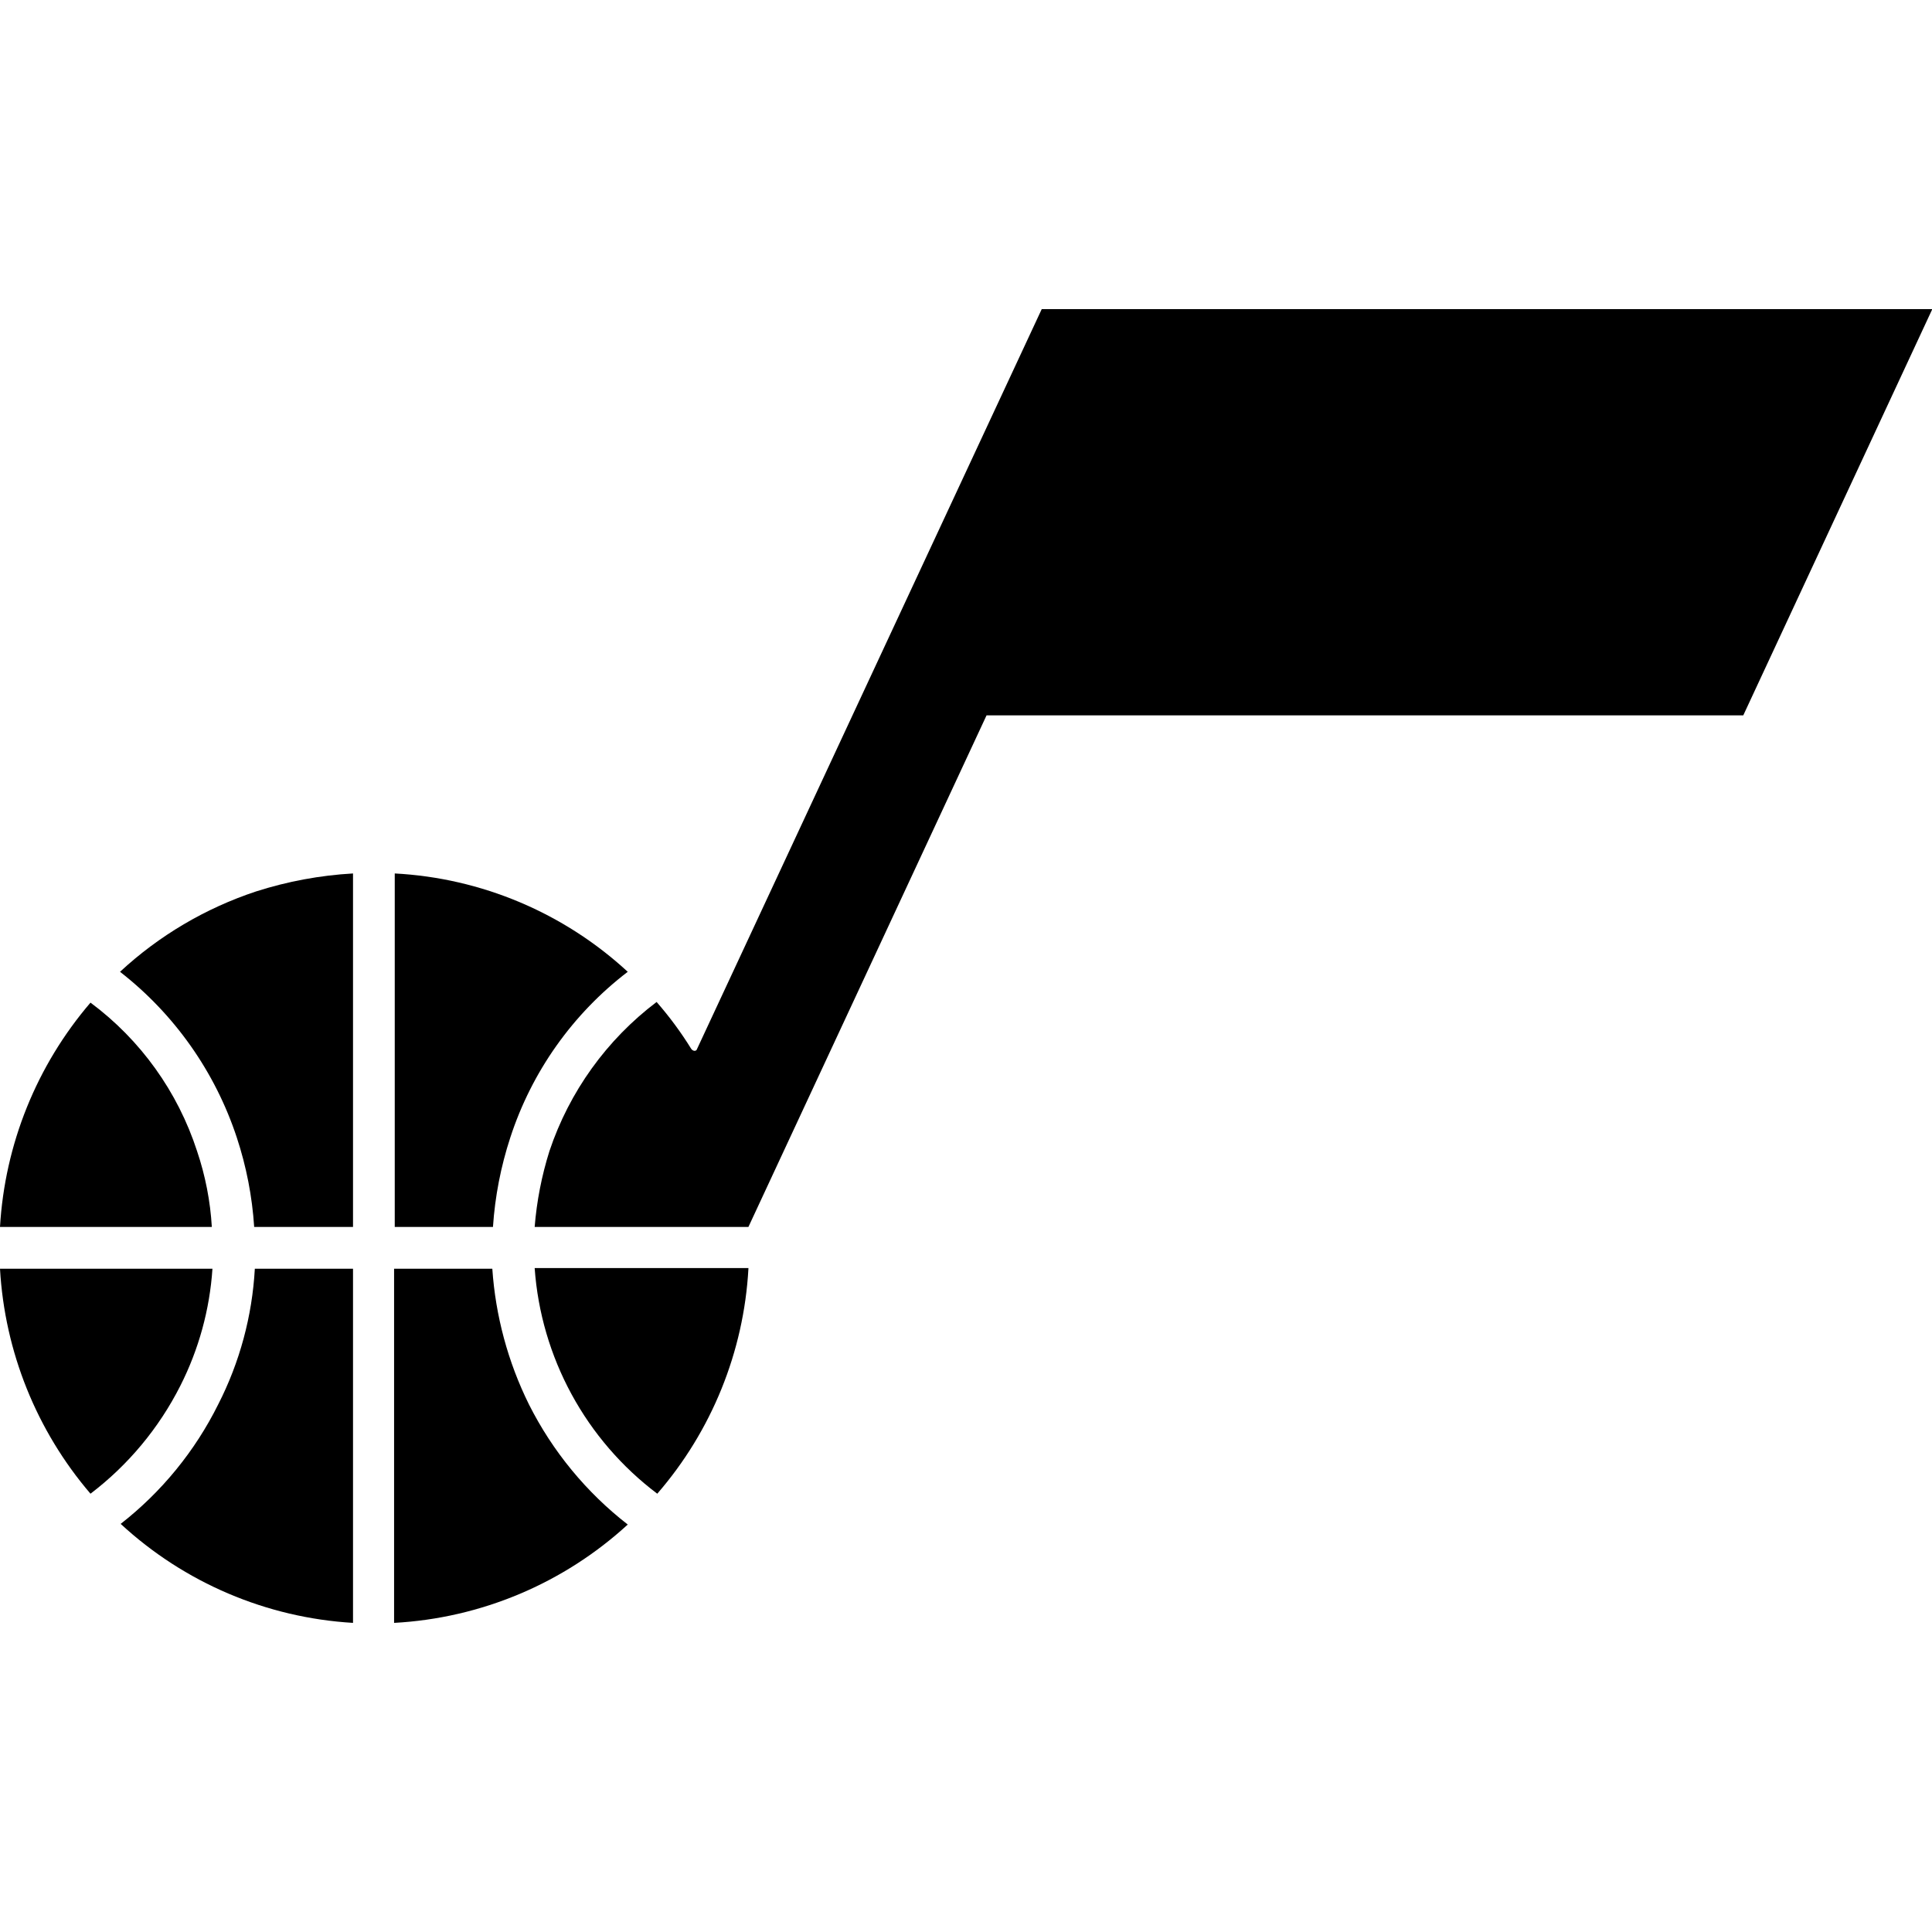 <svg width="50" height="50" viewBox="0 0 50 50" fill="none" xmlns="http://www.w3.org/2000/svg">
<g clip-path="url(#clip0_238_1979)">
<path d="M50 8.017L45.116 18.513H25.532L19.369 31.753H13.837C13.89 31.087 14.019 30.428 14.219 29.791C14.734 28.253 15.701 26.908 16.993 25.931C17.325 26.311 17.625 26.717 17.89 27.146C17.94 27.212 18.023 27.212 18.04 27.146L26.96 8H50V8.017Z" fill="black"/>
<path d="M4.668 35.862C4.114 36.958 3.319 37.914 2.342 38.657C0.945 37.026 0.122 34.98 0 32.835H5.498C5.428 33.889 5.145 34.919 4.668 35.862Z" fill="black"/>
<path d="M9.136 32.835V42C6.897 41.867 4.772 40.962 3.123 39.438C4.185 38.609 5.048 37.552 5.648 36.344C6.205 35.254 6.527 34.058 6.595 32.835L9.136 32.835Z" fill="black"/>
<path d="M5.1 29.791C5.314 30.425 5.443 31.085 5.482 31.753H0C0.125 29.614 0.948 27.574 2.342 25.948C3.638 26.911 4.601 28.254 5.1 29.791Z" fill="black"/>
<path d="M9.136 22.605V31.753H6.578C6.527 30.967 6.376 30.19 6.129 29.441C5.569 27.742 4.517 26.248 3.106 25.15C4.118 24.212 5.319 23.503 6.628 23.07C7.441 22.81 8.284 22.653 9.136 22.605Z" fill="black"/>
<path d="M12.758 31.753H10.216V22.605C12.461 22.724 14.593 23.624 16.246 25.15C14.822 26.238 13.761 27.735 13.206 29.441C12.961 30.19 12.81 30.967 12.758 31.753Z" fill="black"/>
<path d="M16.246 39.455C14.585 40.979 12.448 41.878 10.199 42V32.835H12.741C12.824 34.055 13.146 35.248 13.688 36.344C14.299 37.559 15.173 38.621 16.246 39.455Z" fill="black"/>
<path d="M19.369 32.835C19.249 34.983 18.419 37.032 17.01 38.657C16.095 37.967 15.338 37.089 14.791 36.082C14.244 35.075 13.918 33.962 13.837 32.818H19.369V32.835Z" fill="black"/>
</g>
<defs>
<clipPath id="clip0_238_1979">
<rect width="50" height="34" fill="white" transform="translate(0 8)"/>
</clipPath>
</defs>
</svg>

